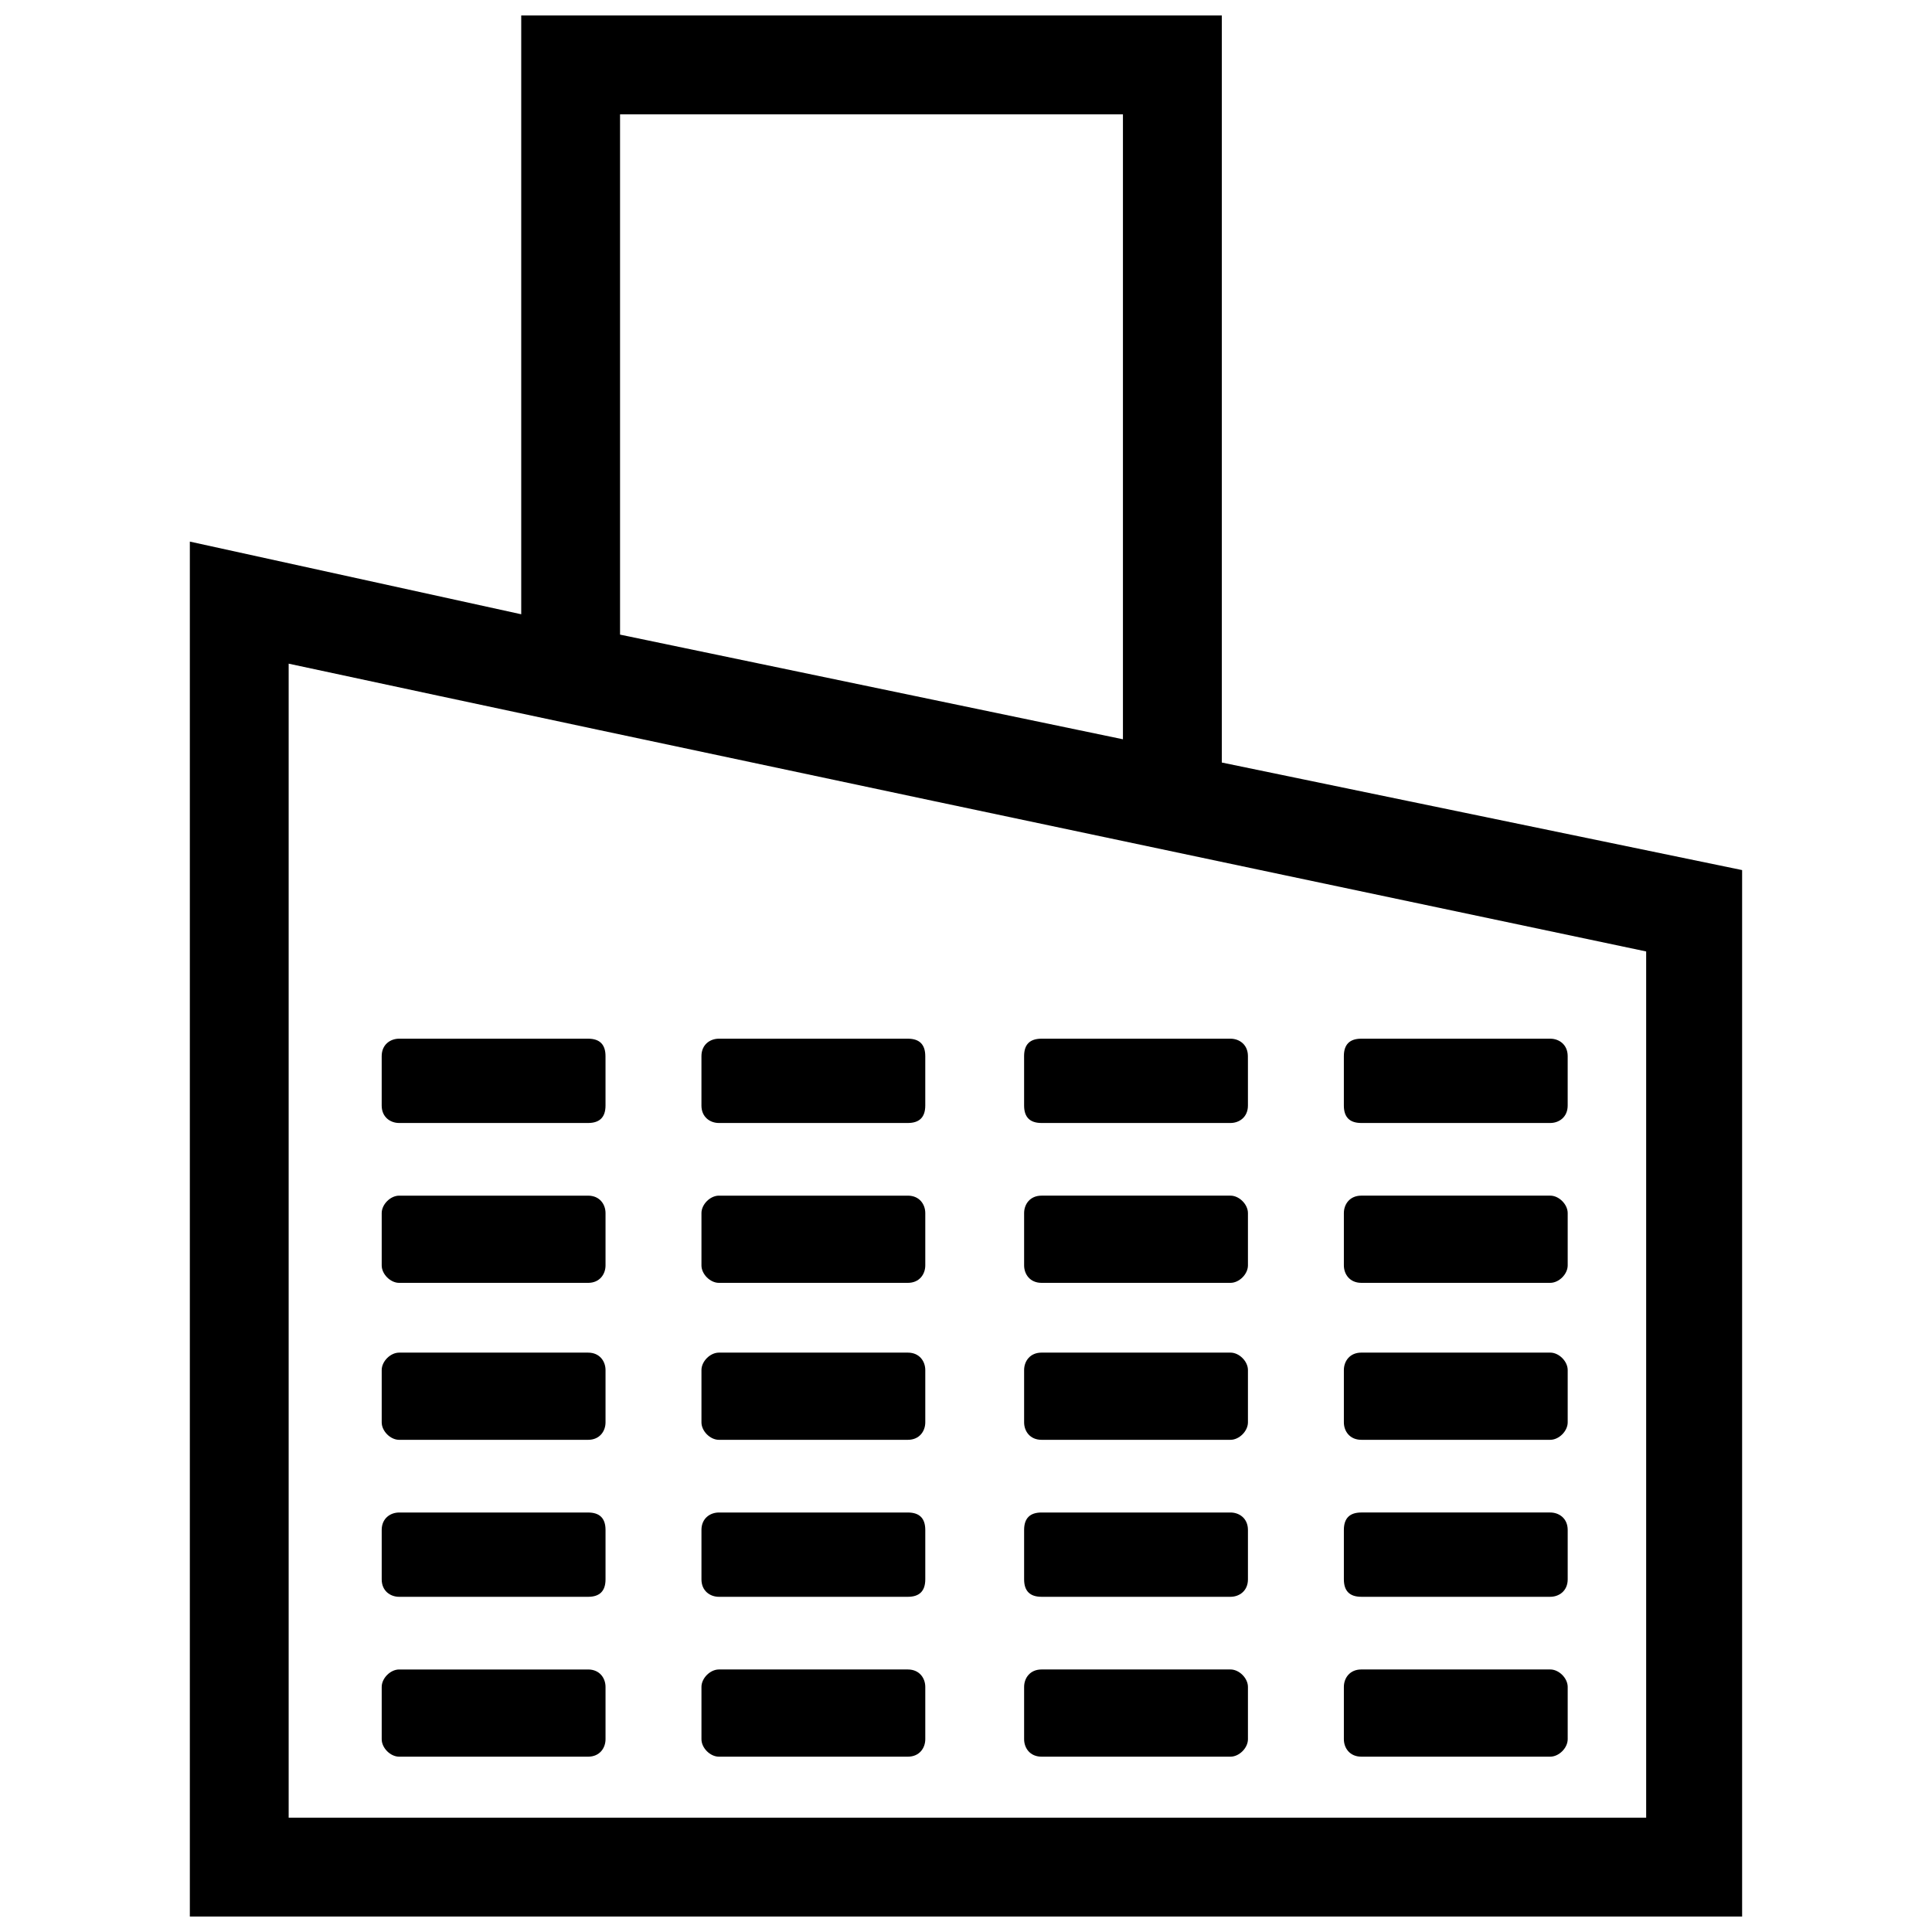 <?xml version="1.0" encoding="UTF-8"?>
<!-- The Best Svg Icon site in the world: iconSvg.co, Visit us! https://iconsvg.co -->
<svg width="800px" height="800px" version="1.1" viewBox="144 144 512 512" xmlns="http://www.w3.org/2000/svg">
 <defs>
  <clipPath id="a">
   <path d="m194 148.09h412v503.81h-412z"/>
  </clipPath>
 </defs>
 <g clip-path="url(#a)">
  <path d="m605.68 374.58v277.33h-411.37v-364.38l87.82 19.258v-158.69h185.66v197.98l137.89 28.504zm-297.36-62.398 133.27 27.734v-165.62h-133.27v137.89zm-87.82 7.703v305.83h359.75v-229.57c-127.88-26.961-255.76-53.926-359.75-76.266zm284.26 266.54h50.074c2.312 0 4.621 2.312 4.621 4.621v13.867c0 2.312-2.312 4.621-4.621 4.621h-50.074c-3.082 0-4.621-2.312-4.621-4.621v-13.867c0-2.312 1.539-4.621 4.621-4.621zm0-41.598h50.074c2.312 0 4.621 1.539 4.621 4.621v13.098c0 3.082-2.312 4.621-4.621 4.621h-50.074c-3.082 0-4.621-1.539-4.621-4.621v-13.098c0-3.082 1.539-4.621 4.621-4.621zm0-42.371h50.074c2.312 0 4.621 2.312 4.621 4.621v13.867c0 2.312-2.312 4.621-4.621 4.621h-50.074c-3.082 0-4.621-2.312-4.621-4.621v-13.867c0-2.312 1.539-4.621 4.621-4.621zm0-41.598h50.074c2.312 0 4.621 2.312 4.621 4.621v13.867c0 2.312-2.312 4.621-4.621 4.621h-50.074c-3.082 0-4.621-2.312-4.621-4.621v-13.867c0-2.312 1.539-4.621 4.621-4.621zm-84.738 125.57h50.074c2.312 0 4.621 2.312 4.621 4.621v13.867c0 2.312-2.312 4.621-4.621 4.621h-50.074c-3.082 0-4.621-2.312-4.621-4.621v-13.867c0-2.312 1.539-4.621 4.621-4.621zm0-41.598h50.074c2.312 0 4.621 1.539 4.621 4.621v13.098c0 3.082-2.312 4.621-4.621 4.621h-50.074c-3.082 0-4.621-1.539-4.621-4.621v-13.098c0-3.082 1.539-4.621 4.621-4.621zm0-42.371h50.074c2.312 0 4.621 2.312 4.621 4.621v13.867c0 2.312-2.312 4.621-4.621 4.621h-50.074c-3.082 0-4.621-2.312-4.621-4.621v-13.867c0-2.312 1.539-4.621 4.621-4.621zm0-41.598h50.074c2.312 0 4.621 2.312 4.621 4.621v13.867c0 2.312-2.312 4.621-4.621 4.621h-50.074c-3.082 0-4.621-2.312-4.621-4.621v-13.867c0-2.312 1.539-4.621 4.621-4.621zm-85.508 125.57h50.074c3.082 0 4.621 2.312 4.621 4.621v13.867c0 2.312-1.539 4.621-4.621 4.621h-50.074c-2.312 0-4.621-2.312-4.621-4.621v-13.867c0-2.312 2.312-4.621 4.621-4.621zm0-41.598h50.074c3.082 0 4.621 1.539 4.621 4.621v13.098c0 3.082-1.539 4.621-4.621 4.621h-50.074c-2.312 0-4.621-1.539-4.621-4.621v-13.098c0-3.082 2.312-4.621 4.621-4.621zm0-42.371h50.074c3.082 0 4.621 2.312 4.621 4.621v13.867c0 2.312-1.539 4.621-4.621 4.621h-50.074c-2.312 0-4.621-2.312-4.621-4.621v-13.867c0-2.312 2.312-4.621 4.621-4.621zm0-41.598h50.074c3.082 0 4.621 2.312 4.621 4.621v13.867c0 2.312-1.539 4.621-4.621 4.621h-50.074c-2.312 0-4.621-2.312-4.621-4.621v-13.867c0-2.312 2.312-4.621 4.621-4.621zm-84.738 125.57h50.074c3.082 0 4.621 2.312 4.621 4.621v13.867c0 2.312-1.539 4.621-4.621 4.621h-50.074c-2.312 0-4.621-2.312-4.621-4.621v-13.867c0-2.312 2.312-4.621 4.621-4.621zm0-41.598h50.074c3.082 0 4.621 1.539 4.621 4.621v13.098c0 3.082-1.539 4.621-4.621 4.621h-50.074c-2.312 0-4.621-1.539-4.621-4.621v-13.098c0-3.082 2.312-4.621 4.621-4.621zm0-42.371h50.074c3.082 0 4.621 2.312 4.621 4.621v13.867c0 2.312-1.539 4.621-4.621 4.621h-50.074c-2.312 0-4.621-2.312-4.621-4.621v-13.867c0-2.312 2.312-4.621 4.621-4.621zm0-41.598h50.074c3.082 0 4.621 2.312 4.621 4.621v13.867c0 2.312-1.539 4.621-4.621 4.621h-50.074c-2.312 0-4.621-2.312-4.621-4.621v-13.867c0-2.312 2.312-4.621 4.621-4.621zm254.98-41.598h50.074c2.312 0 4.621 1.539 4.621 4.621v13.098c0 3.082-2.312 4.621-4.621 4.621h-50.074c-3.082 0-4.621-1.539-4.621-4.621v-13.098c0-3.082 1.539-4.621 4.621-4.621zm-84.738 0h50.074c2.312 0 4.621 1.539 4.621 4.621v13.098c0 3.082-2.312 4.621-4.621 4.621h-50.074c-3.082 0-4.621-1.539-4.621-4.621v-13.098c0-3.082 1.539-4.621 4.621-4.621zm-85.508 0h50.074c3.082 0 4.621 1.539 4.621 4.621v13.098c0 3.082-1.539 4.621-4.621 4.621h-50.074c-2.312 0-4.621-1.539-4.621-4.621v-13.098c0-3.082 2.312-4.621 4.621-4.621zm-84.738 0h50.074c3.082 0 4.621 1.539 4.621 4.621v13.098c0 3.082-1.539 4.621-4.621 4.621h-50.074c-2.312 0-4.621-1.539-4.621-4.621v-13.098c0-3.082 2.312-4.621 4.621-4.621z"/>
 </g>
</svg>
